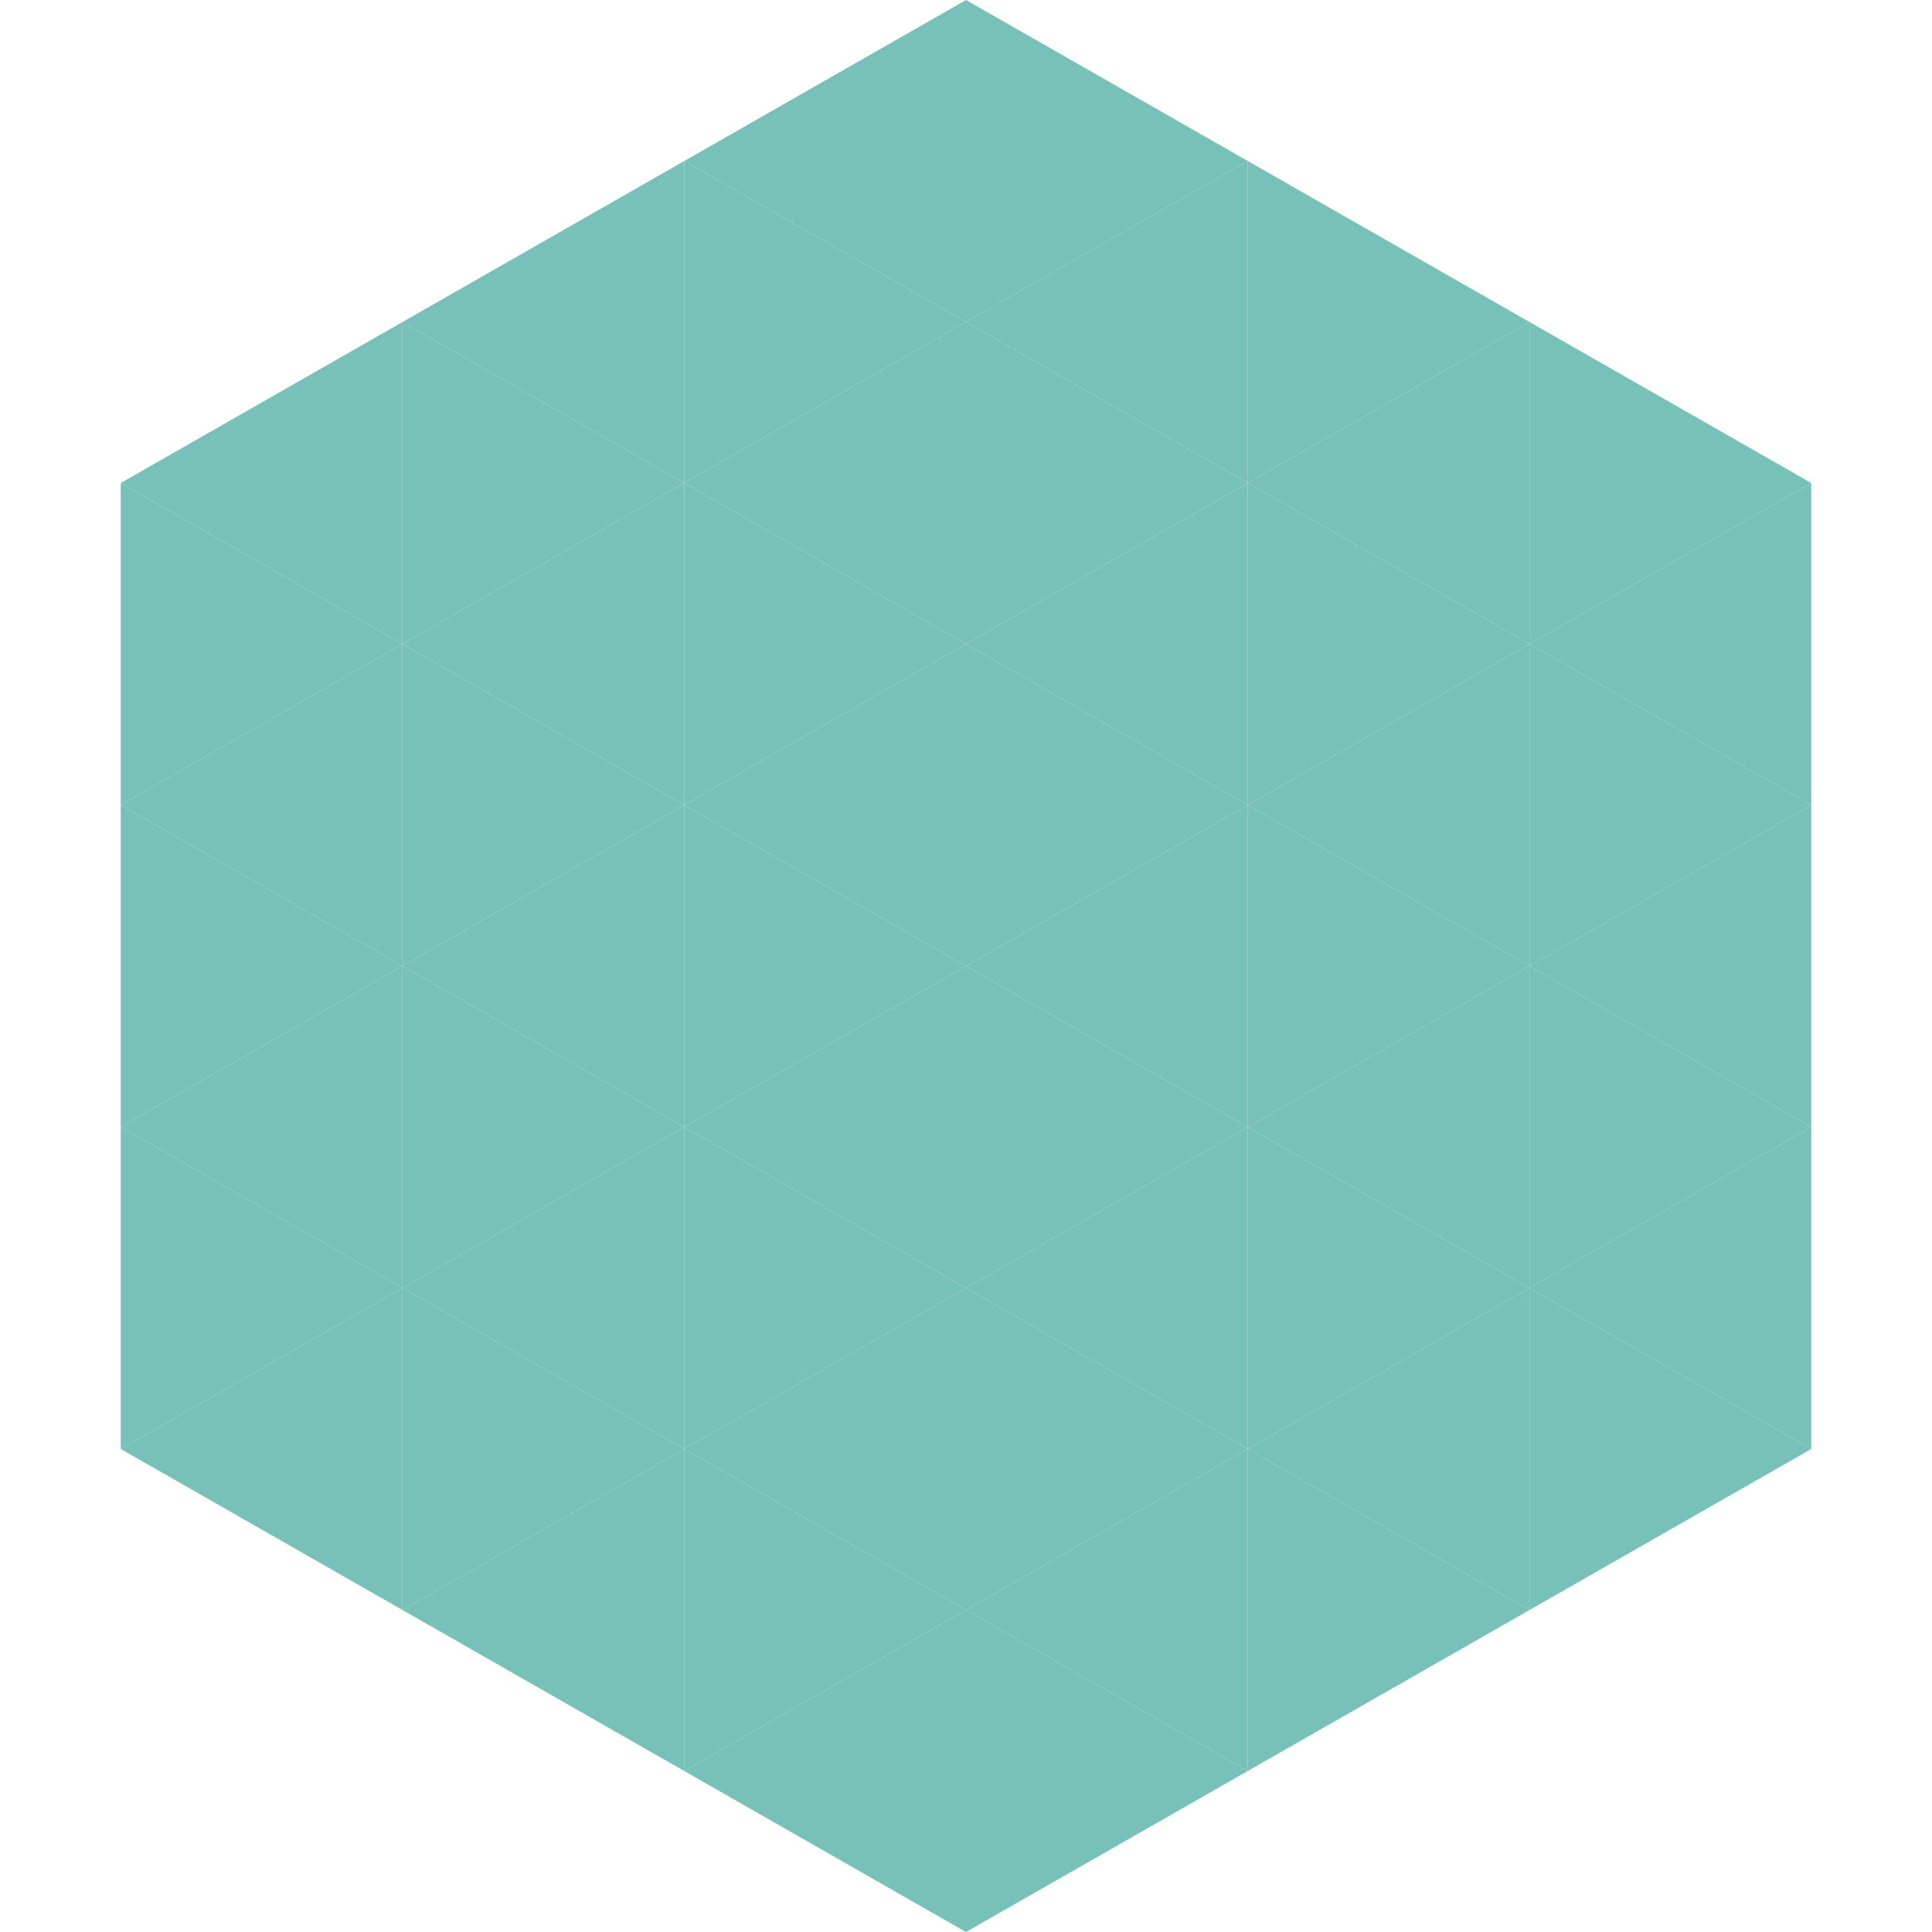<?xml version="1.0"?>
<!-- Generated by SVGo -->
<svg width="240" height="240"
     xmlns="http://www.w3.org/2000/svg"
     xmlns:xlink="http://www.w3.org/1999/xlink">
<polygon points="50,40 15,60 50,80" style="fill:rgb(119,193,184)" />
<polygon points="190,40 225,60 190,80" style="fill:rgb(119,193,184)" />
<polygon points="15,60 50,80 15,100" style="fill:rgb(119,193,184)" />
<polygon points="225,60 190,80 225,100" style="fill:rgb(119,193,184)" />
<polygon points="50,80 15,100 50,120" style="fill:rgb(119,193,184)" />
<polygon points="190,80 225,100 190,120" style="fill:rgb(119,193,184)" />
<polygon points="15,100 50,120 15,140" style="fill:rgb(119,193,184)" />
<polygon points="225,100 190,120 225,140" style="fill:rgb(119,193,184)" />
<polygon points="50,120 15,140 50,160" style="fill:rgb(119,193,184)" />
<polygon points="190,120 225,140 190,160" style="fill:rgb(119,193,184)" />
<polygon points="15,140 50,160 15,180" style="fill:rgb(119,193,184)" />
<polygon points="225,140 190,160 225,180" style="fill:rgb(119,193,184)" />
<polygon points="50,160 15,180 50,200" style="fill:rgb(119,193,184)" />
<polygon points="190,160 225,180 190,200" style="fill:rgb(119,193,184)" />
<polygon points="15,180 50,200 15,220" style="fill:rgb(255,255,255); fill-opacity:0" />
<polygon points="225,180 190,200 225,220" style="fill:rgb(255,255,255); fill-opacity:0" />
<polygon points="50,0 85,20 50,40" style="fill:rgb(255,255,255); fill-opacity:0" />
<polygon points="190,0 155,20 190,40" style="fill:rgb(255,255,255); fill-opacity:0" />
<polygon points="85,20 50,40 85,60" style="fill:rgb(119,193,184)" />
<polygon points="155,20 190,40 155,60" style="fill:rgb(119,193,184)" />
<polygon points="50,40 85,60 50,80" style="fill:rgb(119,193,184)" />
<polygon points="190,40 155,60 190,80" style="fill:rgb(119,193,184)" />
<polygon points="85,60 50,80 85,100" style="fill:rgb(119,193,184)" />
<polygon points="155,60 190,80 155,100" style="fill:rgb(119,193,184)" />
<polygon points="50,80 85,100 50,120" style="fill:rgb(119,193,184)" />
<polygon points="190,80 155,100 190,120" style="fill:rgb(119,193,184)" />
<polygon points="85,100 50,120 85,140" style="fill:rgb(119,193,184)" />
<polygon points="155,100 190,120 155,140" style="fill:rgb(119,193,184)" />
<polygon points="50,120 85,140 50,160" style="fill:rgb(119,193,184)" />
<polygon points="190,120 155,140 190,160" style="fill:rgb(119,193,184)" />
<polygon points="85,140 50,160 85,180" style="fill:rgb(119,193,184)" />
<polygon points="155,140 190,160 155,180" style="fill:rgb(119,193,184)" />
<polygon points="50,160 85,180 50,200" style="fill:rgb(119,193,184)" />
<polygon points="190,160 155,180 190,200" style="fill:rgb(119,193,184)" />
<polygon points="85,180 50,200 85,220" style="fill:rgb(119,193,184)" />
<polygon points="155,180 190,200 155,220" style="fill:rgb(119,193,184)" />
<polygon points="120,0 85,20 120,40" style="fill:rgb(119,193,184)" />
<polygon points="120,0 155,20 120,40" style="fill:rgb(119,193,184)" />
<polygon points="85,20 120,40 85,60" style="fill:rgb(119,193,184)" />
<polygon points="155,20 120,40 155,60" style="fill:rgb(119,193,184)" />
<polygon points="120,40 85,60 120,80" style="fill:rgb(119,193,184)" />
<polygon points="120,40 155,60 120,80" style="fill:rgb(119,193,184)" />
<polygon points="85,60 120,80 85,100" style="fill:rgb(119,193,184)" />
<polygon points="155,60 120,80 155,100" style="fill:rgb(119,193,184)" />
<polygon points="120,80 85,100 120,120" style="fill:rgb(119,193,184)" />
<polygon points="120,80 155,100 120,120" style="fill:rgb(119,193,184)" />
<polygon points="85,100 120,120 85,140" style="fill:rgb(119,193,184)" />
<polygon points="155,100 120,120 155,140" style="fill:rgb(119,193,184)" />
<polygon points="120,120 85,140 120,160" style="fill:rgb(119,193,184)" />
<polygon points="120,120 155,140 120,160" style="fill:rgb(119,193,184)" />
<polygon points="85,140 120,160 85,180" style="fill:rgb(119,193,184)" />
<polygon points="155,140 120,160 155,180" style="fill:rgb(119,193,184)" />
<polygon points="120,160 85,180 120,200" style="fill:rgb(119,193,184)" />
<polygon points="120,160 155,180 120,200" style="fill:rgb(119,193,184)" />
<polygon points="85,180 120,200 85,220" style="fill:rgb(119,193,184)" />
<polygon points="155,180 120,200 155,220" style="fill:rgb(119,193,184)" />
<polygon points="120,200 85,220 120,240" style="fill:rgb(119,193,184)" />
<polygon points="120,200 155,220 120,240" style="fill:rgb(119,193,184)" />
<polygon points="85,220 120,240 85,260" style="fill:rgb(255,255,255); fill-opacity:0" />
<polygon points="155,220 120,240 155,260" style="fill:rgb(255,255,255); fill-opacity:0" />
</svg>
